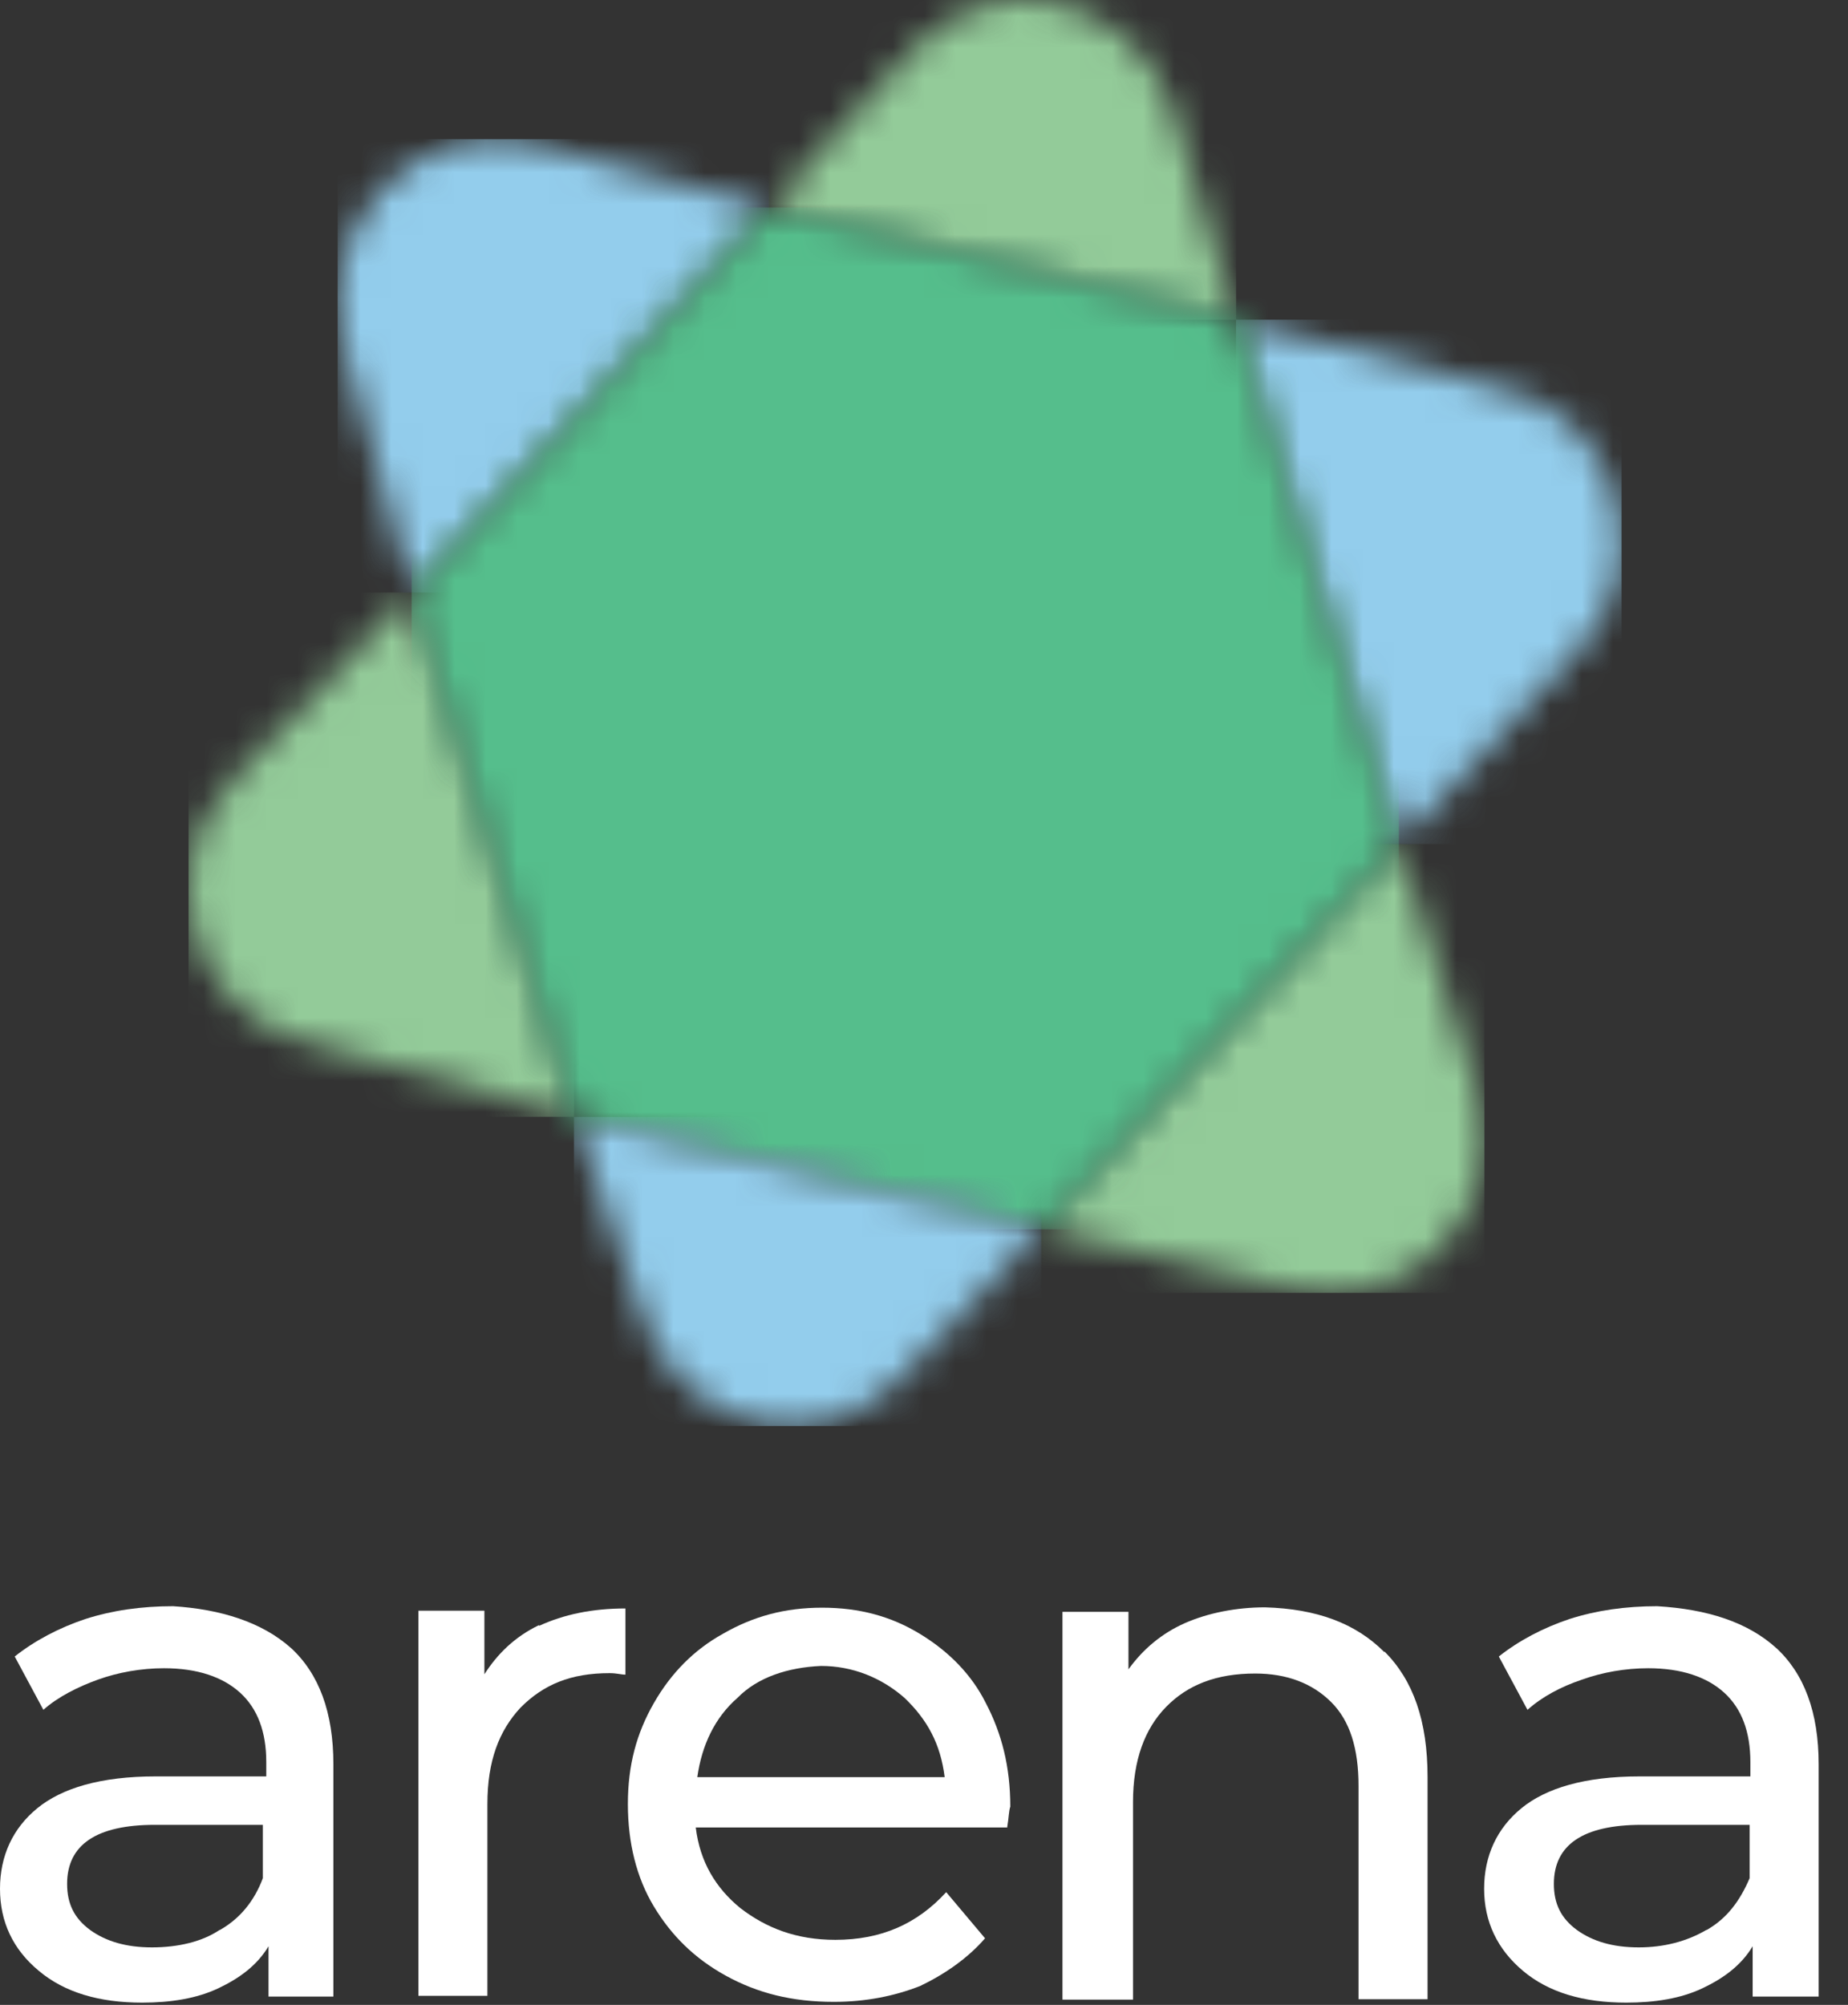 <svg width="59" height="64" viewBox="0 0 59 64" fill="none" xmlns="http://www.w3.org/2000/svg">
<rect x="0" y="0" width="59" height="64" fill="#333333" stroke="none"/>
<g clip-path="url(#clip0_12626_33599)">
<mask id="mask0_12626_33599" style="mask-type:luminance" maskUnits="userSpaceOnUse" x="33" y="26" width="15" height="16">
<path d="M44.644 26.944L47.147 34.774C48.32 38.533 45.135 42.119 41.113 41.093L33.244 39.24L44.644 26.944Z" fill="white"/>
</mask>
<g mask="url(#mask0_12626_33599)">
<path d="M33.244 26.944H47.393V41.271H33.244V26.944Z" fill="#93CB99"/>
</g>
<mask id="mask1_12626_33599" style="mask-type:luminance" maskUnits="userSpaceOnUse" x="24" y="0" width="16" height="11">
<path d="M29.238 1.498C31.921 -1.235 36.279 -0.039 37.452 3.548L39.465 10.209L24.543 6.621L29.238 1.498Z" fill="white"/>
</mask>
<g mask="url(#mask1_12626_33599)">
<path d="M24.543 0H39.465V10.209H24.543V0Z" fill="#93CB99"/>
</g>
<mask id="mask2_12626_33599" style="mask-type:luminance" maskUnits="userSpaceOnUse" x="6" y="18" width="13" height="18">
<path d="M13.132 18.915L18.329 35.651L9.778 33.261C6.09 32.408 4.749 27.626 7.432 24.893L13.132 18.915Z" fill="white"/>
</mask>
<g mask="url(#mask2_12626_33599)">
<path d="M6.02 18.915H18.329V35.651H6.02V18.915Z" fill="#93CB99"/>
</g>
<mask id="mask3_12626_33599" style="mask-type:luminance" maskUnits="userSpaceOnUse" x="10" y="4" width="15" height="15">
<path d="M10.968 11.06C9.963 7.303 13.148 3.718 17.002 4.57L24.548 6.62L13.148 18.916L10.968 11.06Z" fill="white"/>
</mask>
<g mask="url(#mask3_12626_33599)">
<path d="M10.78 4.443H24.548V18.916H10.78V4.443Z" fill="#93CDEC"/>
</g>
<mask id="mask4_12626_33599" style="mask-type:luminance" maskUnits="userSpaceOnUse" x="39" y="10" width="13" height="17">
<path d="M39.462 10.205L48.013 12.426C51.701 13.281 53.042 18.064 50.359 20.794L44.659 26.943L39.462 10.205Z" fill="white"/>
</mask>
<g mask="url(#mask4_12626_33599)">
<path d="M39.462 10.205H51.77V26.943H39.462V10.205Z" fill="#93CDEC"/>
</g>
<mask id="mask5_12626_33599" style="mask-type:luminance" maskUnits="userSpaceOnUse" x="13" y="6" width="32" height="34">
<path d="M24.541 6.623L39.463 10.211L44.661 26.946L33.259 39.242L18.337 35.657L13.142 18.919L24.541 6.623Z" fill="white"/>
</mask>
<g mask="url(#mask5_12626_33599)">
<path d="M13.142 6.623H44.661V39.242H13.142V6.623Z" fill="#55BE8C"/>
</g>
<mask id="mask6_12626_33599" style="mask-type:luminance" maskUnits="userSpaceOnUse" x="18" y="35" width="16" height="11">
<path d="M18.325 35.655L33.244 39.24L28.717 44.023C26.035 46.756 21.676 45.561 20.503 41.974L18.325 35.655Z" fill="white"/>
</mask>
<g mask="url(#mask6_12626_33599)">
<path d="M18.325 35.655H33.244V45.522H18.325V35.655Z" fill="#93CDEC"/>
</g>
<path d="M9.271 52.589C10.187 53.422 10.644 54.666 10.644 56.32V63.734H8.573V62.128C8.212 62.732 7.658 63.143 6.972 63.469C6.285 63.795 5.454 63.928 4.539 63.928C3.167 63.928 2.059 63.602 1.24 62.913C0.409 62.225 0 61.343 0 60.293C0 59.242 0.409 58.361 1.192 57.721C1.975 57.081 3.215 56.706 4.961 56.706H8.501V56.248C8.501 55.282 8.224 54.545 7.67 54.038C7.116 53.531 6.297 53.253 5.238 53.253C4.503 53.253 3.769 53.386 3.131 53.615C2.492 53.844 1.842 54.171 1.385 54.581L0.47 52.879C1.108 52.371 1.89 51.961 2.721 51.683C3.588 51.405 4.515 51.273 5.527 51.273C7.044 51.369 8.368 51.78 9.296 52.613L9.271 52.589ZM7.02 61.609C7.658 61.247 8.116 60.691 8.392 59.955V58.252H4.949C3.07 58.252 2.143 58.892 2.143 60.136C2.143 60.776 2.372 61.235 2.878 61.609C3.383 61.971 4.022 62.164 4.852 62.164C5.683 62.164 6.454 61.983 7.008 61.609H7.02Z" fill="white"/>
<path d="M17.211 51.9C17.994 51.538 18.909 51.345 19.968 51.345V53.458C19.836 53.458 19.691 53.41 19.462 53.41C18.222 53.41 17.355 53.772 16.621 54.508C15.934 55.245 15.561 56.211 15.561 57.588V63.71H13.358V51.417H15.465V53.446C15.874 52.806 16.428 52.25 17.211 51.876V51.9Z" fill="white"/>
<path d="M32.171 58.336H22.213C22.346 59.435 22.852 60.268 23.634 60.908C24.465 61.548 25.428 61.923 26.669 61.923C28.137 61.923 29.281 61.415 30.209 60.401L31.449 61.874C30.895 62.514 30.16 63.021 29.378 63.396C28.547 63.722 27.632 63.903 26.62 63.903C25.284 63.903 24.188 63.625 23.177 63.07C22.165 62.514 21.431 61.778 20.877 60.86C20.323 59.942 20.046 58.831 20.046 57.587C20.046 56.344 20.323 55.329 20.877 54.363C21.431 53.397 22.165 52.661 23.08 52.154C24.044 51.598 25.055 51.32 26.247 51.32C27.439 51.32 28.451 51.598 29.366 52.154C30.281 52.709 31.015 53.446 31.473 54.363C31.979 55.329 32.255 56.392 32.255 57.672C32.207 57.805 32.207 58.034 32.159 58.312V58.336H32.171ZM23.55 54.194C22.815 54.834 22.406 55.716 22.262 56.73H30.16C30.028 55.667 29.606 54.895 28.872 54.194C28.137 53.554 27.222 53.18 26.211 53.18C25.151 53.228 24.188 53.542 23.55 54.194Z" fill="white"/>
<path d="M44.204 52.721C45.119 53.639 45.577 54.931 45.577 56.73V63.819H43.373V57.008C43.373 55.813 43.096 54.931 42.506 54.34C41.904 53.736 41.086 53.422 40.074 53.422C38.834 53.422 37.919 53.784 37.233 54.484C36.546 55.185 36.173 56.187 36.173 57.528V63.831H33.921V51.453H36.028V53.289C36.486 52.649 37.088 52.142 37.822 51.816C38.557 51.49 39.472 51.309 40.387 51.309C42.037 51.357 43.277 51.816 44.192 52.733H44.204V52.721Z" fill="white"/>
<path d="M56.69 52.589C57.605 53.422 58.063 54.666 58.063 56.32V63.734H55.956V62.128C55.594 62.732 55.041 63.143 54.354 63.469C53.668 63.795 52.837 63.928 51.922 63.928C50.549 63.928 49.441 63.602 48.623 62.913C47.804 62.225 47.383 61.343 47.383 60.293C47.383 59.242 47.792 58.361 48.575 57.721C49.357 57.081 50.597 56.706 52.343 56.706H55.883V56.248C55.883 55.282 55.606 54.545 55.053 54.038C54.499 53.531 53.68 53.253 52.62 53.253C51.886 53.253 51.151 53.386 50.513 53.615C49.827 53.844 49.225 54.171 48.767 54.581L47.852 52.879C48.49 52.371 49.273 51.961 50.104 51.683C50.971 51.405 51.898 51.273 52.909 51.273C54.511 51.369 55.799 51.78 56.714 52.613L56.69 52.589ZM54.487 61.609C55.125 61.247 55.546 60.691 55.859 59.955V58.252H52.416C50.537 58.252 49.61 58.892 49.61 60.136C49.61 60.776 49.839 61.235 50.345 61.609C50.85 61.971 51.489 62.164 52.319 62.164C53.102 62.164 53.836 61.983 54.475 61.609H54.487Z" fill="white"/>
</g>
<defs>
<clipPath id="clip0_12626_33599">
<rect width="59" height="64" fill="white"/>
</clipPath>
</defs>
</svg>
